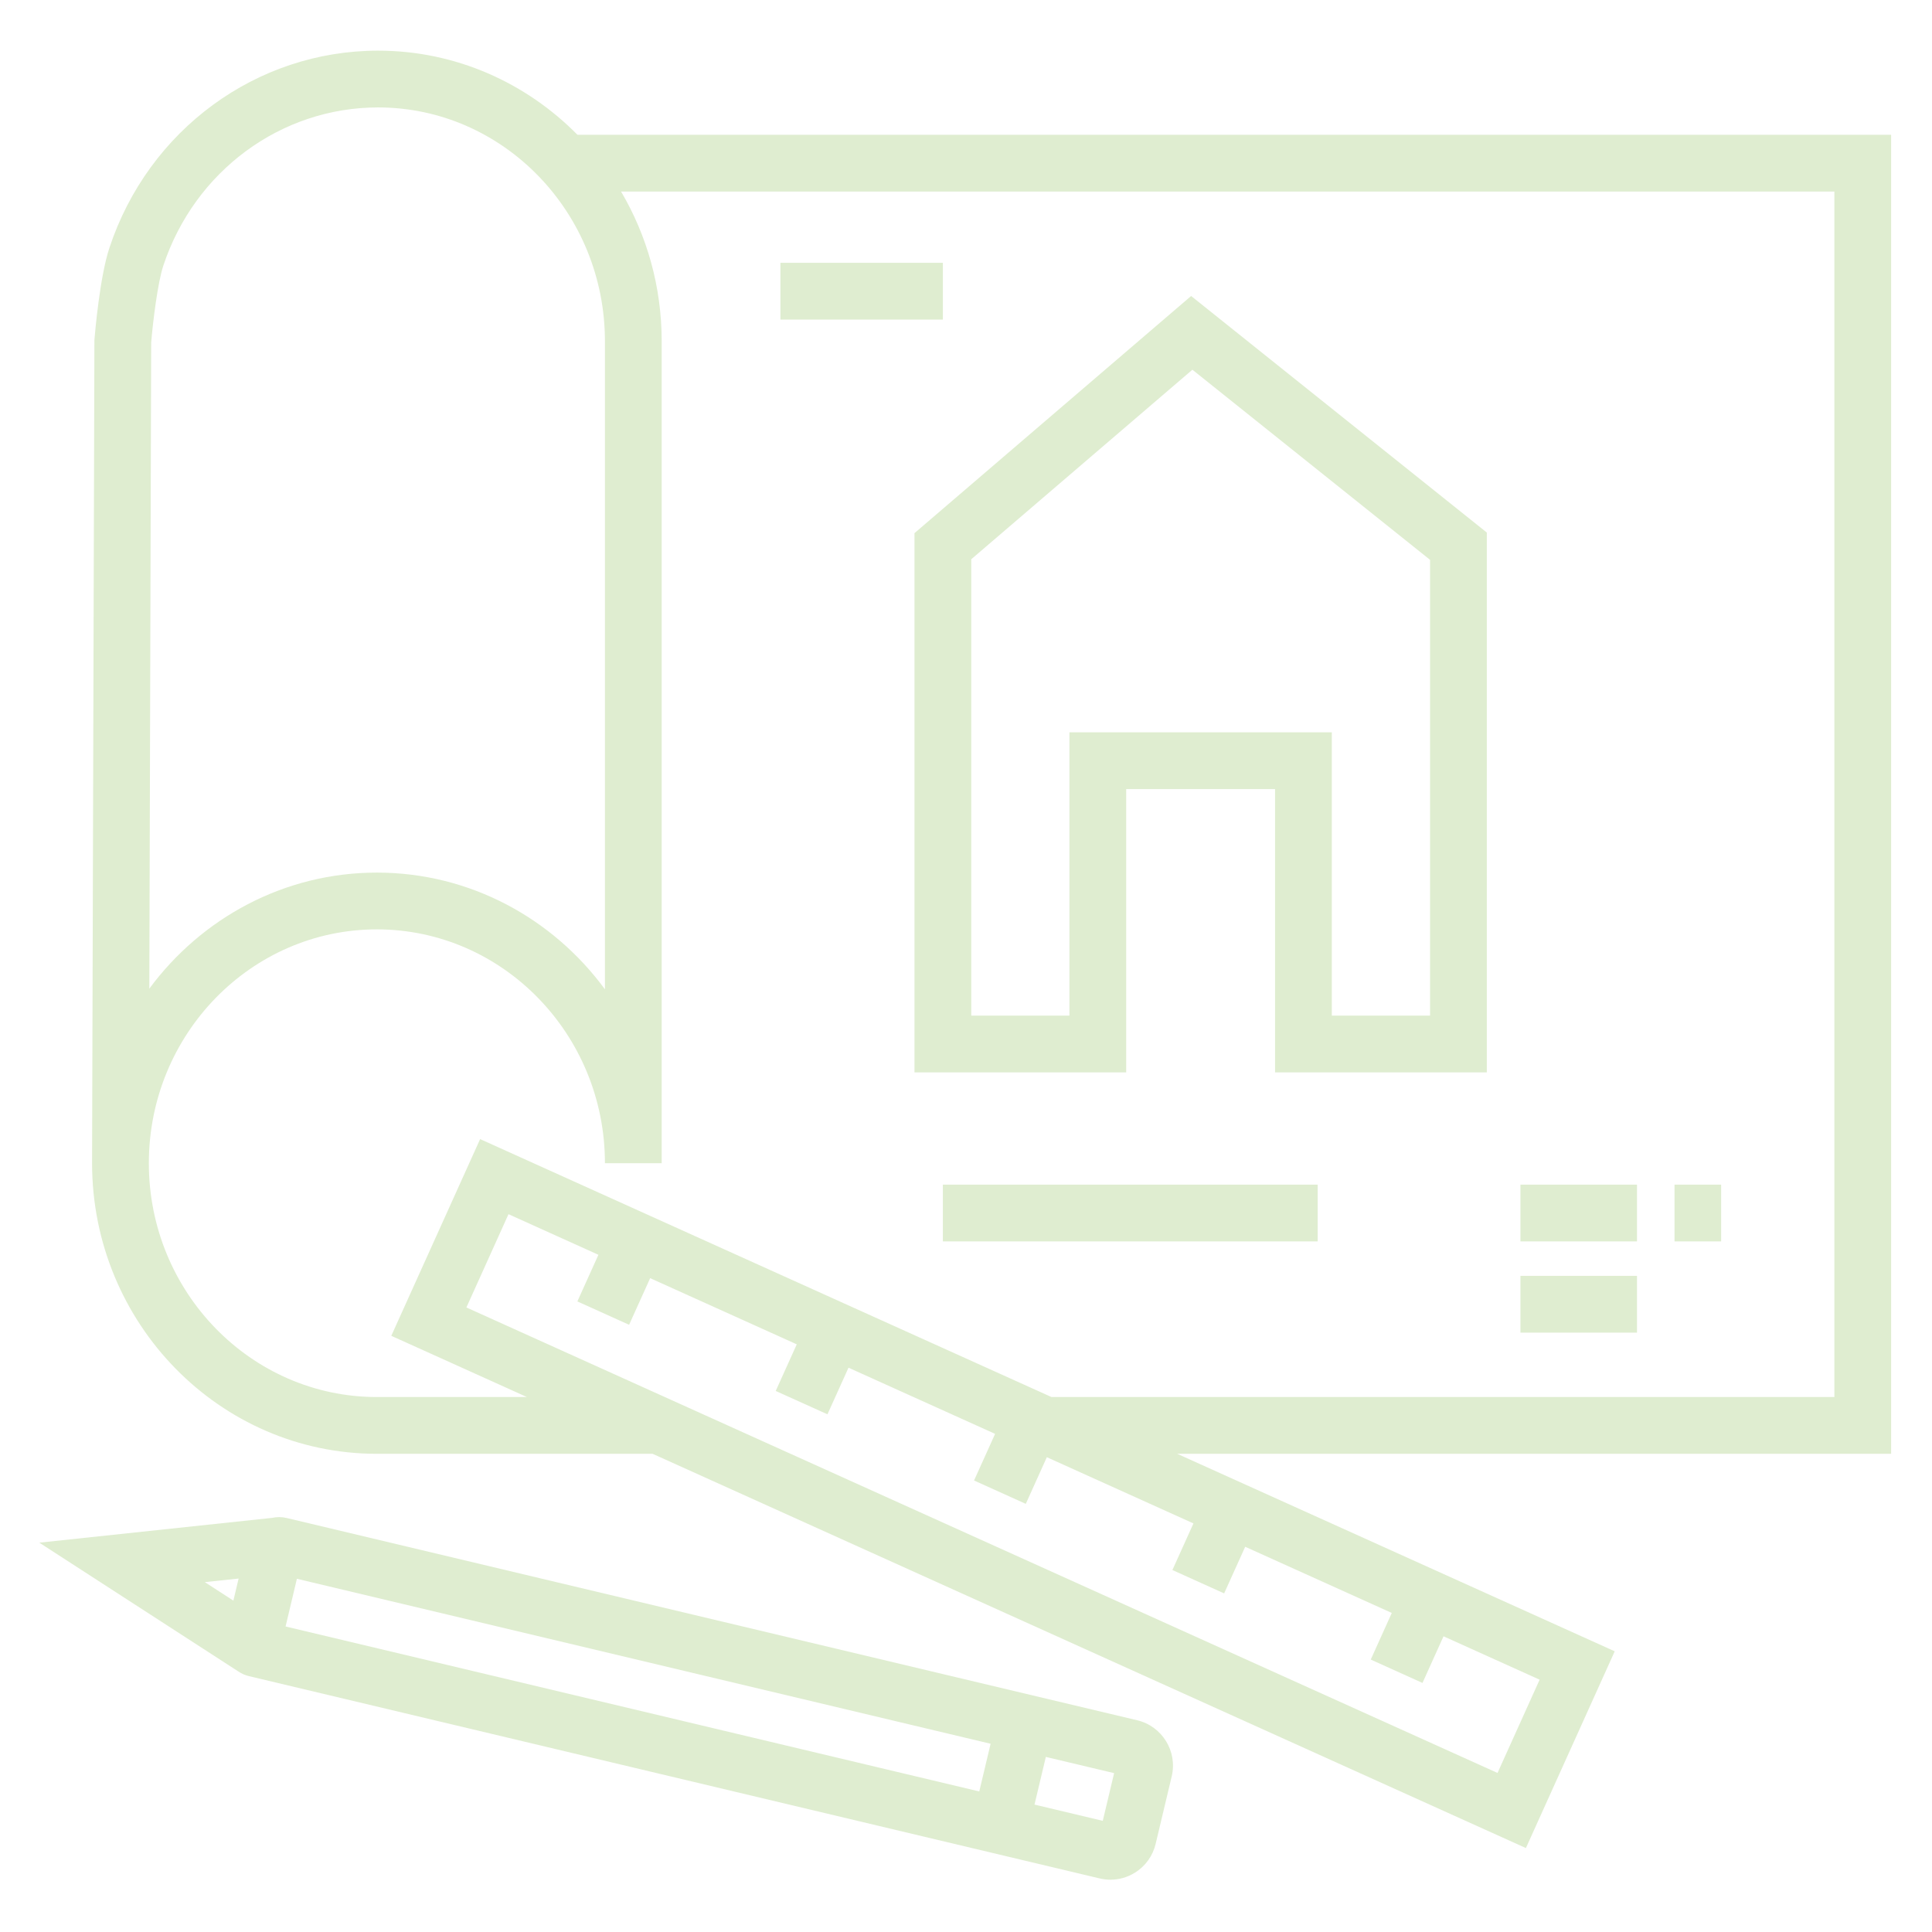<svg xmlns="http://www.w3.org/2000/svg" xmlns:xlink="http://www.w3.org/1999/xlink" width="500" zoomAndPan="magnify" viewBox="0 0 375 375" height="500" preserveAspectRatio="xMidYMid meet" version="1.2"><defs><clipPath id="6a734ee994"><path d="M 17.863 9.832 L 367.066 9.832 L 367.066 359 L 17.863 359 Z M 17.863 9.832 "/></clipPath><clipPath id="9ea2d08c5e"><path d="M 7.629 294 L 228 294 L 228 364.848 L 7.629 364.848 Z M 7.629 294 "/></clipPath></defs><g id="931b686c58"><g clip-rule="nonzero" clip-path="url(#6a734ee994)"><path style=" stroke:none;fill-rule:nonzero;fill:#dfedd0;fill-opacity:1;" d="M 356.051 271.164 L 204.094 271.164 L 93.191 221.098 L 75.949 259.281 L 102.27 271.164 L 73.152 271.164 C 48.746 271.164 28.891 250.805 28.891 225.785 L 28.891 225.777 C 28.891 200.75 48.746 180.391 73.152 180.391 C 97.562 180.391 117.418 200.754 117.418 225.781 L 128.434 225.781 L 128.434 66.246 C 128.434 55.621 125.555 45.676 120.551 37.184 L 356.051 37.184 Z M 290.668 344.129 L 90.527 253.777 L 98.699 235.672 L 116.152 243.555 L 112.066 252.605 L 122.109 257.141 L 126.195 248.09 L 154.652 260.934 L 150.566 269.984 L 160.609 274.516 L 164.695 265.469 L 193.148 278.312 L 189.062 287.363 L 199.105 291.898 L 203.191 282.844 L 231.648 295.695 L 227.562 304.742 L 237.605 309.277 L 241.691 300.227 L 270.145 313.074 L 266.062 322.121 L 276.102 326.656 L 280.188 317.605 L 298.84 326.027 Z M 29.344 66.48 C 29.691 62.336 30.617 54.824 31.695 51.586 C 37.773 33.203 54.523 20.852 73.383 20.852 C 97.664 20.852 117.418 41.215 117.418 66.246 L 117.418 192.023 C 107.324 178.281 91.242 169.371 73.152 169.371 C 55.125 169.371 39.086 178.227 28.984 191.895 Z M 367.066 26.164 L 112.086 26.164 C 102.133 16.074 88.457 9.832 73.383 9.832 C 49.762 9.832 28.805 25.227 21.234 48.117 C 19.371 53.727 18.441 64.574 18.344 65.797 L 18.324 66.012 L 17.871 225.766 C 17.871 225.77 17.871 225.777 17.871 225.781 C 17.871 256.883 42.668 282.184 73.152 282.184 L 126.676 282.184 L 296.176 358.707 L 313.418 320.516 L 228.504 282.184 L 367.066 282.184 L 367.066 26.164 "/></g><path style=" stroke:none;fill-rule:nonzero;fill:#dfedd0;fill-opacity:1;" d="M 188.52 108.551 L 231.441 71.762 L 277.574 108.668 L 277.574 197.133 L 258.508 197.133 L 258.508 142.137 L 207.574 142.137 L 207.574 197.133 L 188.52 197.133 Z M 177.5 208.152 L 218.594 208.152 L 218.594 153.156 L 247.488 153.156 L 247.488 208.152 L 288.59 208.152 L 288.59 103.371 L 231.195 57.453 L 177.5 103.484 L 177.5 208.152 "/><path style=" stroke:none;fill-rule:nonzero;fill:#dfedd0;fill-opacity:1;" d="M 334.074 229.938 L 325.023 229.938 L 325.023 240.957 L 334.074 240.957 L 334.074 229.938 "/><path style=" stroke:none;fill-rule:nonzero;fill:#dfedd0;fill-opacity:1;" d="M 317.742 229.938 L 295.117 229.938 L 295.117 240.957 L 317.742 240.957 L 317.742 229.938 "/><path style=" stroke:none;fill-rule:nonzero;fill:#dfedd0;fill-opacity:1;" d="M 317.742 247.645 L 295.117 247.645 L 295.117 258.664 L 317.742 258.664 L 317.742 247.645 "/><path style=" stroke:none;fill-rule:nonzero;fill:#dfedd0;fill-opacity:1;" d="M 183.012 240.957 L 255.762 240.957 L 255.762 229.938 L 183.012 229.938 L 183.012 240.957 "/><path style=" stroke:none;fill-rule:nonzero;fill:#dfedd0;fill-opacity:1;" d="M 183.012 51.012 L 151.477 51.012 L 151.477 62.031 L 183.012 62.031 L 183.012 51.012 "/><g clip-rule="nonzero" clip-path="url(#9ea2d08c5e)"><path style=" stroke:none;fill-rule:nonzero;fill:#dfedd0;fill-opacity:1;" d="M 214.047 353.422 L 200.797 350.27 L 202.996 341.016 L 216.25 344.164 Z M 57.629 306.441 L 192.277 338.461 L 191.176 343.094 L 190.074 347.719 L 55.43 315.699 Z M 46.316 306.395 L 45.297 310.68 L 39.75 307.09 Z M 220.727 333.902 L 194.824 327.746 L 55.617 294.637 C 54.656 294.41 53.699 294.422 52.793 294.621 L 7.629 299.43 L 46.273 324.438 C 46.883 324.844 47.562 325.156 48.316 325.336 L 198.246 360.988 L 213.426 364.598 C 214.125 364.766 214.832 364.848 215.531 364.848 C 217.188 364.848 218.812 364.395 220.254 363.504 C 222.312 362.238 223.75 360.25 224.309 357.898 L 227.43 344.785 C 228.582 339.938 225.574 335.055 220.727 333.902 "/></g></g></svg>